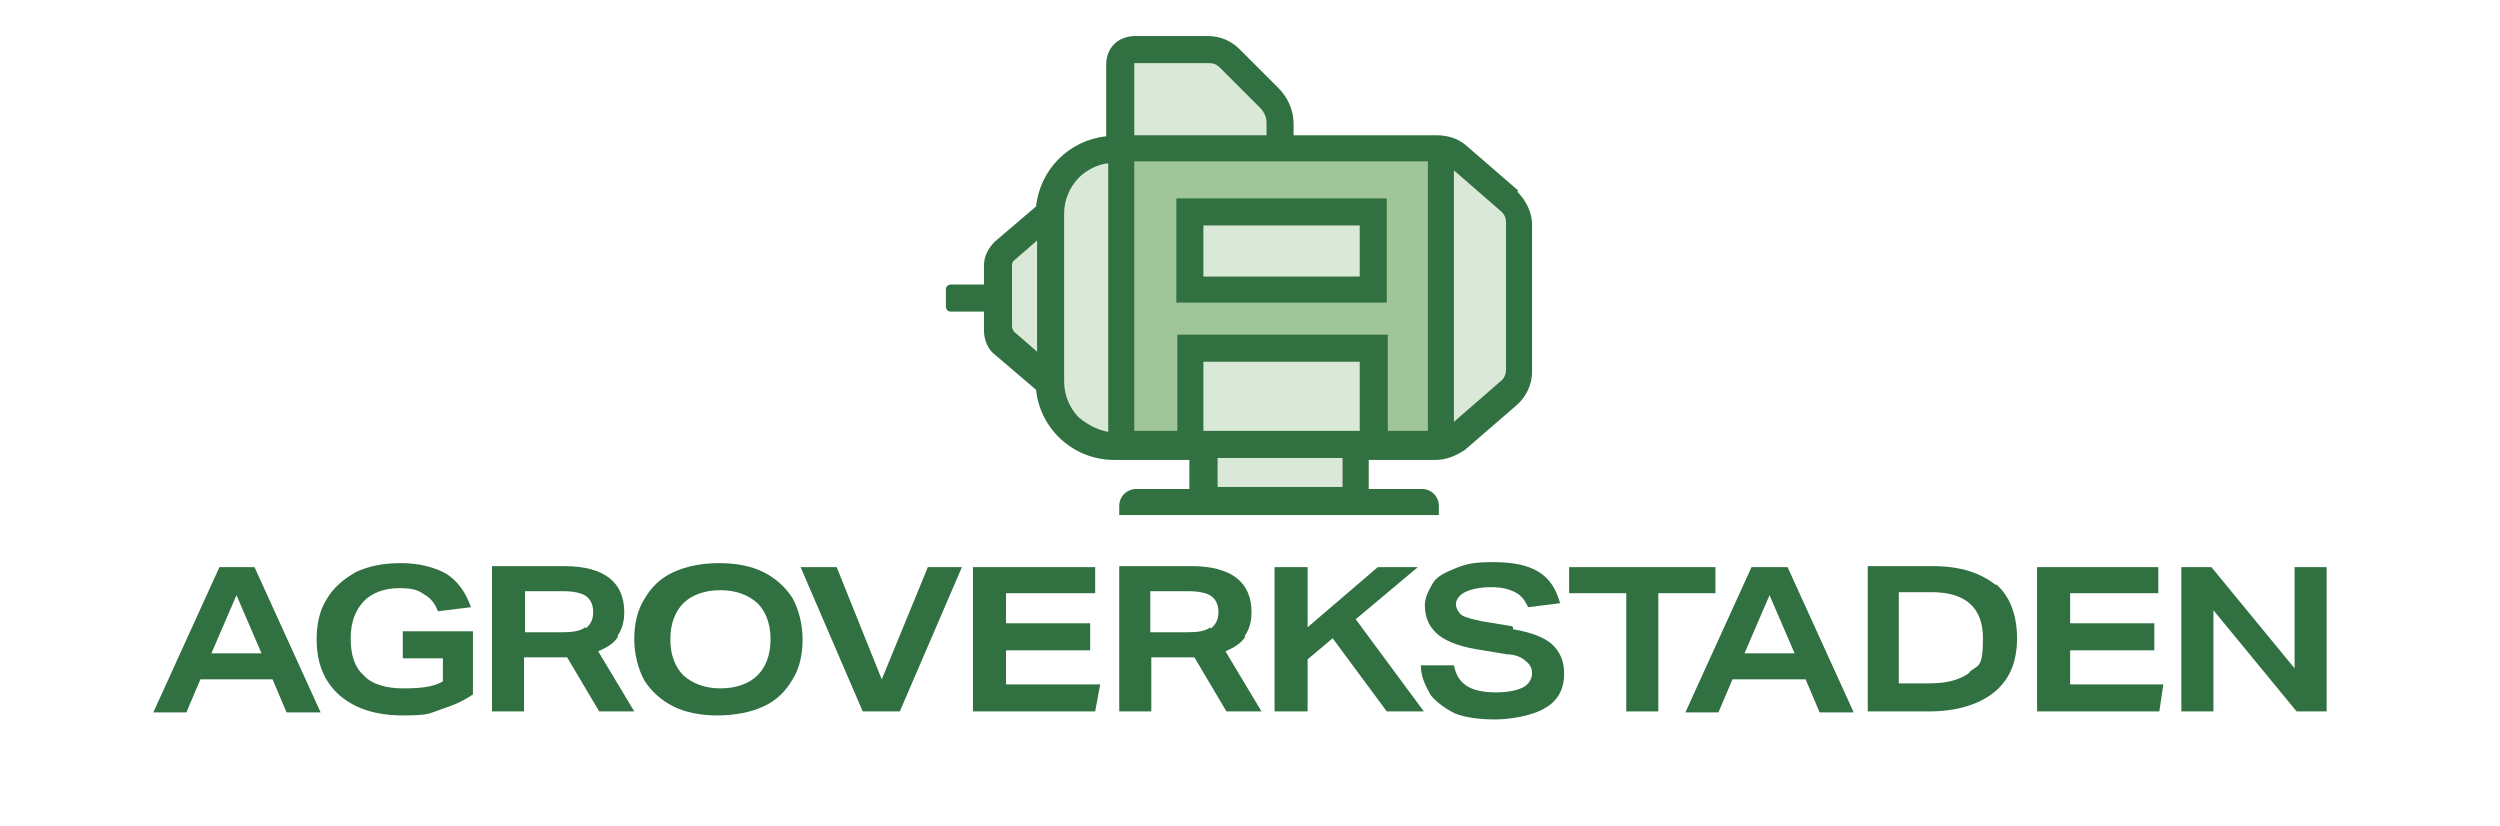 <?xml version="1.0" encoding="UTF-8"?>
<svg id="a" xmlns="http://www.w3.org/2000/svg" version="1.1" viewBox="0 0 249.5 82.4">
  <!-- Generator: Adobe Illustrator 29.1.0, SVG Export Plug-In . SVG Version: 2.1.0 Build 142)  -->
  <defs>
    <style>
      .st0 {
        fill: #307041;
      }

      .st1 {
        fill: #050504;
      }

      .st2 {
        fill: #dae8d7;
      }

      .st3 {
        fill: #9fc599;
      }
    </style>
  </defs>
  <g>
    <g>
      <g>
        <path class="st0" d="M151.5,19l-5.2-4.5c-.8-.7-1.9-1-2.9-1h-14.3v-1.2c0-1.3-.6-2.6-1.5-3.5l-3.9-3.9c-.8-.8-1.9-1.3-3.1-1.3h-7.4c-.7,0-1.5.3-2,.8s-.8,1.2-.8,2v7.2c-3.7.4-6.6,3.3-7,7l-4.1,3.5c-.7.7-1.1,1.5-1.1,2.4v1.9h-3.3c-.3,0-.5.2-.5.5v1.7c0,.3.2.5.5.5h3.3v1.9c0,.9.4,1.9,1.1,2.4l4.1,3.5c.4,3.9,3.7,7,7.8,7h7.5v2.9h-5.3c-.9,0-1.7.7-1.7,1.7v.9h31.9v-.9c0-.9-.7-1.7-1.7-1.7h-5.3v-2.9h6.7c1,0,2-.4,2.9-1l5.2-4.5c.9-.8,1.5-2,1.5-3.3v-14.7c0-1.2-.6-2.4-1.5-3.3h.1Z"/>
        <rect class="st1" x="121.5" y="45.7" width="12.5" height="2.9"/>
      </g>
      <path class="st3" d="M113.2,16.1v26.9h4.3v-9.6h21v9.6h4v-26.9h-29.3ZM138.4,30.2h-21v-10.4h21v10.4h0Z"/>
    </g>
    <g>
      <path class="st0" d="M21.9,56.6l-6.6,14.5h3.3l1.4-3.3h7.2l1.4,3.3h3.4l-6.6-14.5h-3.6.1ZM21.1,65.2l2.5-5.8,2.5,5.8h-5.1.1Z"/>
      <path class="st0" d="M40.2,65.7h4v2.3c-1,.6-2.4.7-4,.7s-3.1-.4-3.9-1.3c-.9-.8-1.3-2-1.3-3.7s.5-2.8,1.3-3.7c.8-.8,2-1.3,3.5-1.3s1.9.2,2.5.6c.7.4,1.1.9,1.4,1.7l3.3-.4c-.5-1.4-1.2-2.5-2.4-3.3-1.2-.7-2.8-1.1-4.6-1.1s-3.2.3-4.5.9c-1.2.7-2.2,1.5-2.9,2.7-.7,1.1-1,2.5-1,4,0,2.3.7,4.2,2.3,5.6,1.5,1.3,3.6,2,6.3,2s2.6-.2,3.8-.6,2.2-.8,3.2-1.5v-6.3h-7v2.5h0v.3h0Z"/>
      <path class="st0" d="M61.6,63.5c.5-.7.7-1.5.7-2.4,0-3-2-4.6-6-4.6h-7.2v14.5h3.2v-5.4h4.3l3.2,5.4h3.5l-3.6-6c.9-.4,1.6-.8,2-1.5h-.1ZM58.4,62.6c-.5.4-1.3.5-2.3.5h-3.7v-4.1h3.8c1.1,0,1.9.2,2.3.5s.7.8.7,1.6-.3,1.2-.7,1.6h0Z"/>
      <path class="st0" d="M76.2,57.1c-1.2-.6-2.7-.9-4.4-.9s-3.3.3-4.6.9-2.2,1.5-2.9,2.7c-.7,1.1-1,2.5-1,4s.4,3,1,4.1c.7,1.1,1.7,2,2.9,2.6,1.2.6,2.7.9,4.4.9s3.3-.3,4.6-.9,2.2-1.5,2.9-2.7c.7-1.1,1-2.5,1-4s-.4-3-1-4.1c-.7-1.1-1.7-2-2.9-2.6h0ZM75.6,67.4c-.8.8-2.1,1.3-3.7,1.3s-2.8-.5-3.7-1.3c-.8-.8-1.3-2-1.3-3.6s.5-2.8,1.3-3.6,2.1-1.3,3.7-1.3,2.8.5,3.7,1.3c.8.8,1.3,2,1.3,3.6s-.5,2.8-1.3,3.6Z"/>
      <polygon class="st0" points="88 67.8 83.5 56.6 79.9 56.6 86.1 71 89.8 71 96 56.6 92.6 56.6 88 67.8"/>
      <polygon class="st0" points="100.4 64.9 108.8 64.9 108.8 62.2 100.4 62.2 100.4 59.2 109.3 59.2 109.3 56.6 97.1 56.6 97.1 71 109.3 71 109.8 68.3 100.4 68.3 100.4 64.9"/>
      <path class="st0" d="M124.2,63.5c.5-.7.7-1.5.7-2.4,0-3-2-4.6-6-4.6h-7.2v14.5h3.2v-5.4h4.3l3.2,5.4h3.5l-3.6-6c.9-.4,1.6-.8,2-1.5h0ZM120.8,62.6c-.5.4-1.3.5-2.3.5h-3.7v-4.1h3.8c1.1,0,1.9.2,2.3.5s.7.8.7,1.6-.3,1.2-.7,1.6h-.1Z"/>
      <polygon class="st0" points="141.5 56.6 137.5 56.6 130.5 62.6 130.5 56.6 127.2 56.6 127.2 71 130.5 71 130.5 65.8 133 63.7 138.4 71 142.1 71 135.3 61.8 141.5 56.6"/>
      <path class="st0" d="M150.9,62.5l-3-.5c-1-.2-1.7-.4-2-.6s-.6-.7-.6-1.1.3-.9.9-1.2,1.5-.5,2.6-.5,1.8.2,2.4.5,1,.8,1.3,1.5l3.2-.4c-.4-1.4-1-2.4-2.1-3.1s-2.6-1-4.6-1-2.7.2-3.7.6c-1,.4-1.9.8-2.3,1.5s-.8,1.4-.8,2.2c0,1.3.5,2.3,1.4,3,.9.7,2.3,1.2,4.4,1.5l2.4.4c.8,0,1.5.3,1.9.7.4.3.6.7.6,1.2s-.3,1.1-.9,1.4c-.6.3-1.5.5-2.7.5s-2.3-.2-3-.7-1-1.1-1.2-2h-3.3c0,1.2.5,2.1,1,3,.6.7,1.4,1.3,2.4,1.8,1,.4,2.4.6,4,.6s3.9-.4,5.1-1.2c1.2-.7,1.8-1.9,1.8-3.3s-.4-2.2-1.2-3c-.8-.7-2.1-1.2-3.9-1.5h0v-.2h0Z"/>
      <polygon class="st0" points="171.2 56.6 156.6 56.6 156.6 59.2 162.3 59.2 162.3 71 165.5 71 165.5 59.2 171.2 59.2 171.2 56.6"/>
      <path class="st0" d="M174.8,56.6l-6.6,14.5h3.3l1.4-3.3h7.3l1.4,3.3h3.4l-6.6-14.5h-3.7.1ZM174.1,65.2l2.5-5.8,2.5,5.8h-5.1.1Z"/>
      <path class="st0" d="M199.2,58.4c-1.5-1.2-3.5-1.9-6.3-1.9h-6.5v14.5h6.1c2.8,0,5-.7,6.5-1.9,1.6-1.3,2.3-3.1,2.3-5.4s-.7-4.2-2.1-5.4h0ZM196.6,67.1c-.9.7-2.2,1.1-4,1.1h-3.1v-9.1h3.3c3.3,0,5.1,1.5,5.1,4.6s-.5,2.6-1.4,3.4h0Z"/>
      <polygon class="st0" points="206.6 64.9 215 64.9 215 62.2 206.6 62.2 206.6 59.2 215.4 59.2 215.4 56.6 203.3 56.6 203.3 71 215.5 71 215.9 68.3 206.6 68.3 206.6 64.9"/>
      <polygon class="st0" points="229 56.6 229 66.7 220.7 56.6 217.7 56.6 217.7 71 220.9 71 220.9 60.9 229.2 71 232.2 71 232.2 56.6 229 56.6"/>
    </g>
    <rect class="st2" x="121.5" y="45.7" width="12.5" height="2.9"/>
  </g>
  <rect class="st2" x="120.1" y="36.1" width="15.6" height="6.9"/>
  <rect class="st2" x="120.1" y="22.5" width="15.6" height="5.1"/>
  <path class="st2" d="M101,32.8v-6.3c0-.2,0-.3.2-.5l2.3-2v11.1l-2.3-2s-.2-.3-.2-.5h0v.2Z"/>
  <path class="st2" d="M106.2,37.9v-16.6c0-1.4.6-2.7,1.5-3.6.7-.7,1.8-1.3,2.9-1.4v26.8c-1.1-.2-2-.7-2.9-1.4-.9-.9-1.5-2.2-1.5-3.6h0v-.2Z"/>
  <path class="st2" d="M150.3,36.9c0,.5-.2.9-.6,1.2l-4.6,4v-25.1l4.6,4c.4.3.6.7.6,1.2v14.7Z"/>
  <path class="st2" d="M113.3,6.3h7.4c.5,0,.8.2,1.1.5l3.9,3.9c.5.5.7,1,.7,1.6v1.2h-13.2v-7.2h0Z"/>
</svg>